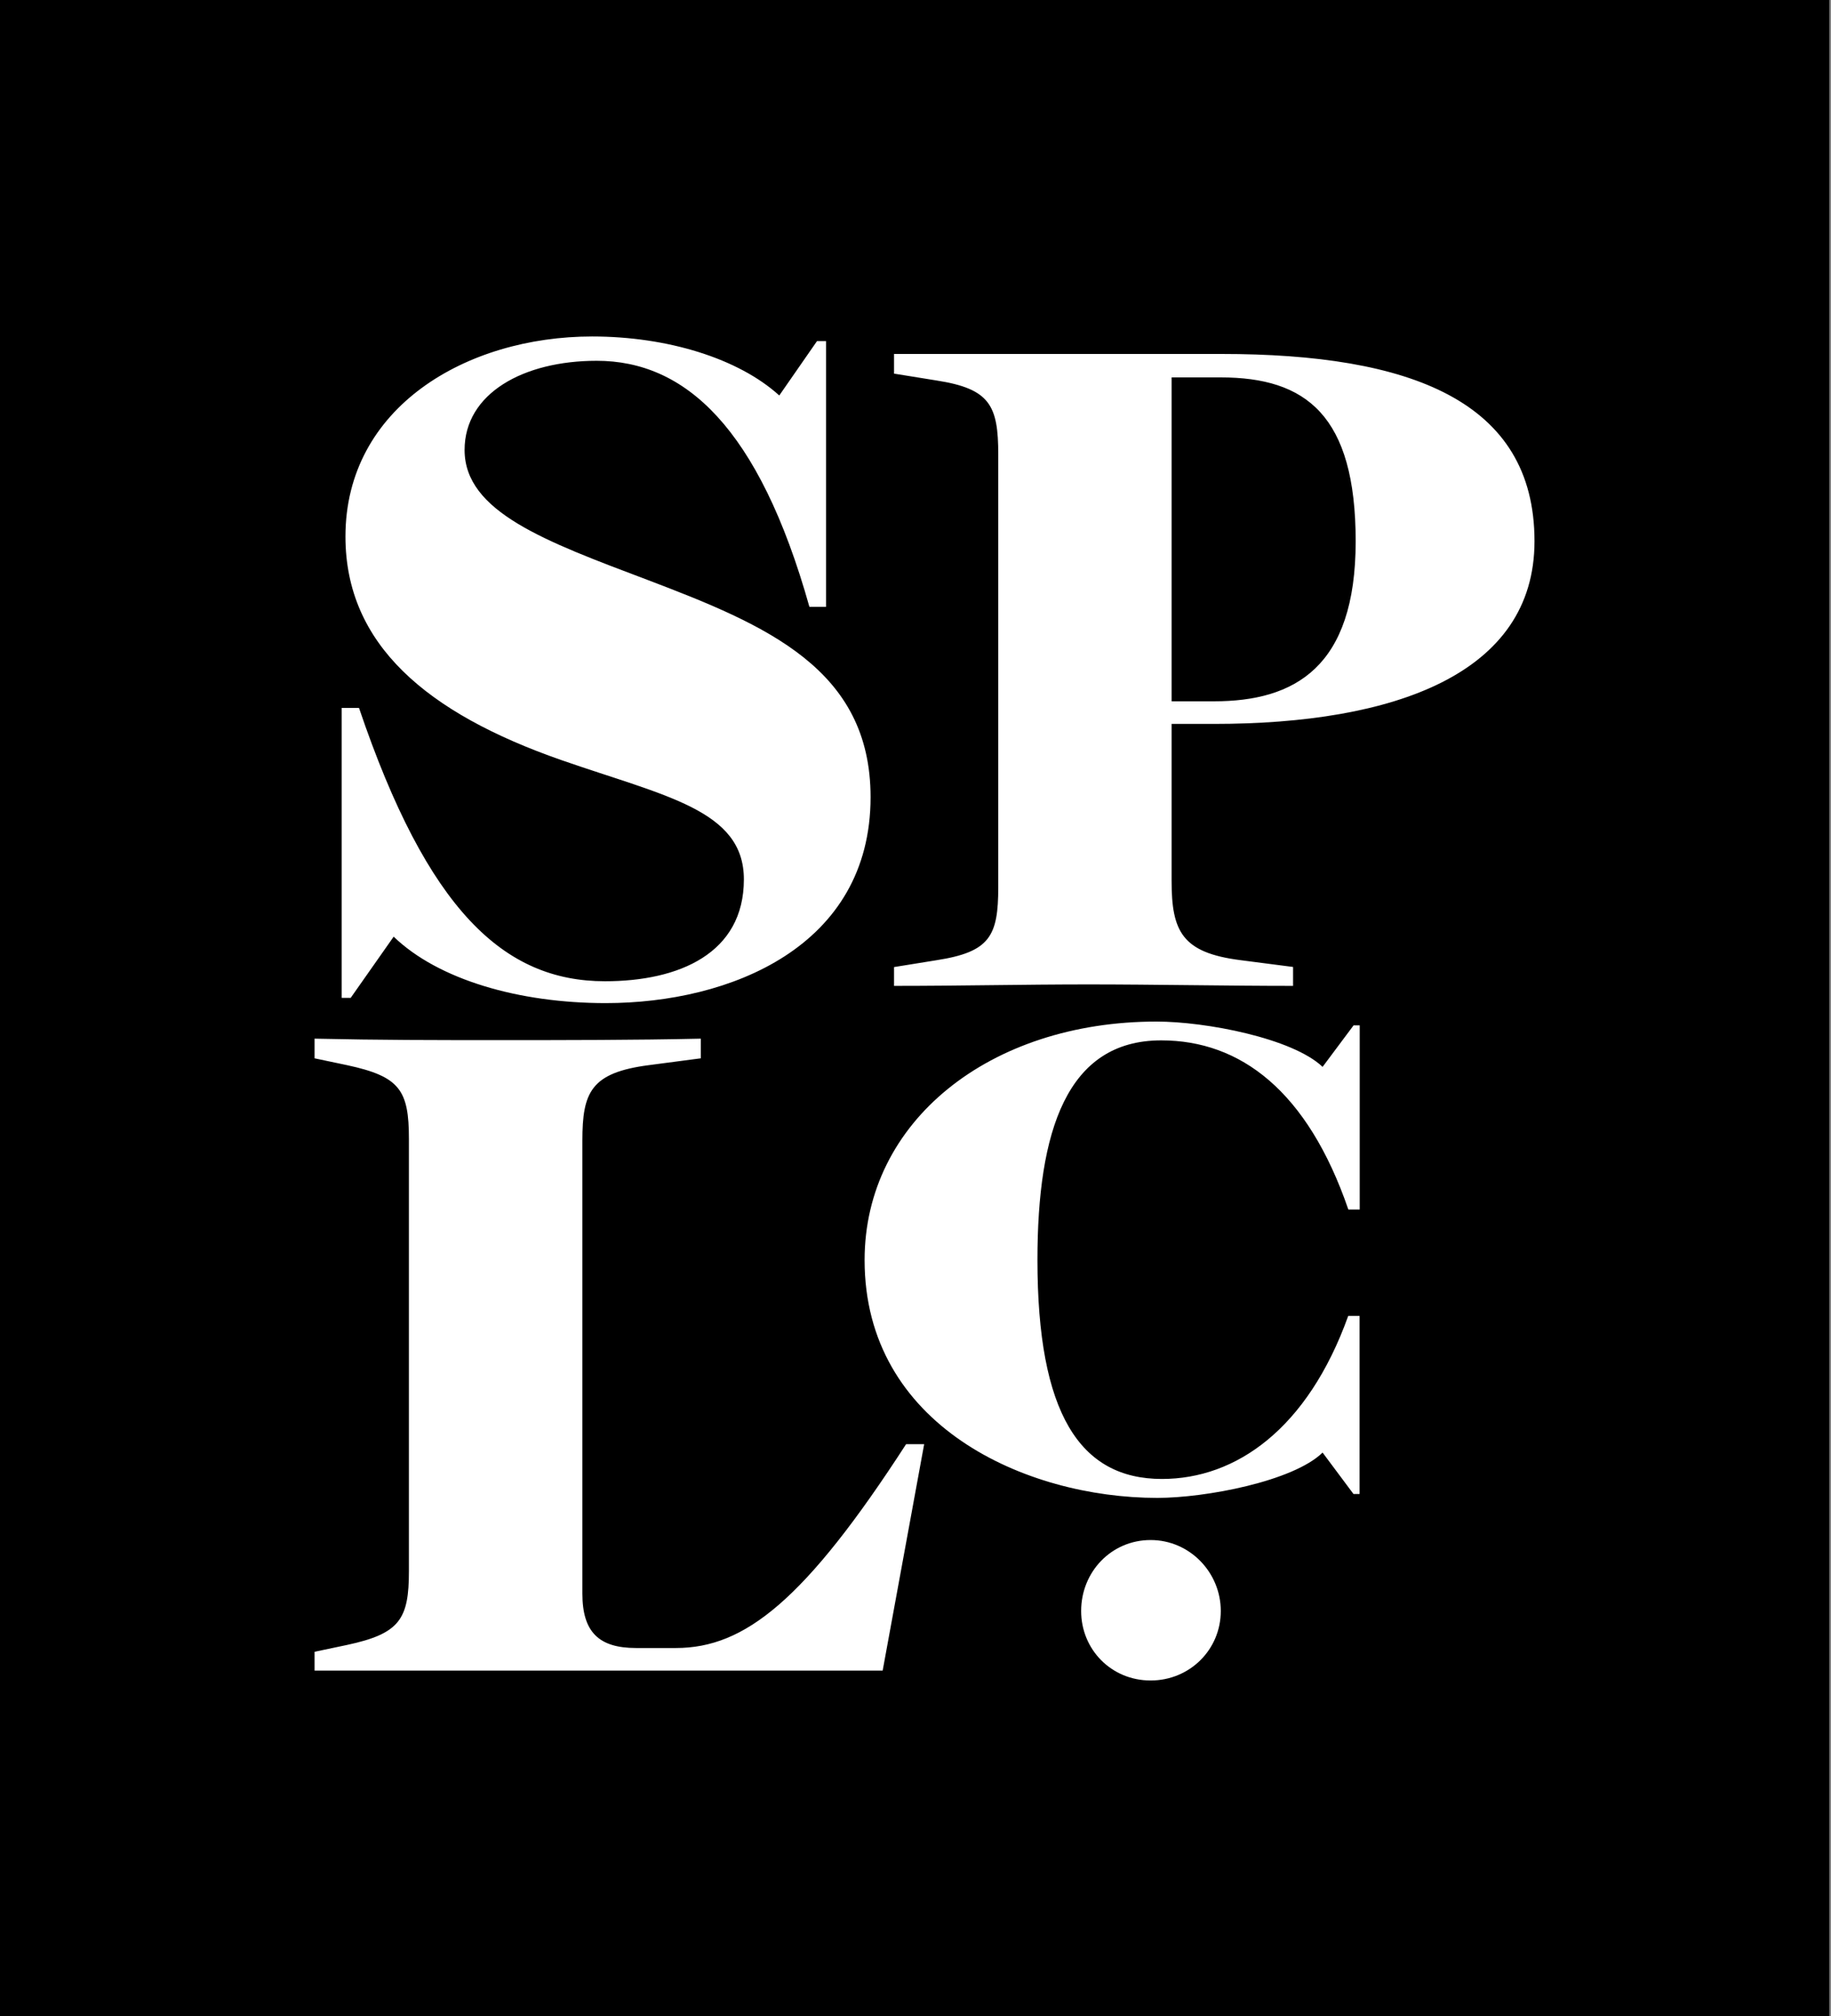 <?xml version="1.0" encoding="UTF-8"?>
<svg xmlns="http://www.w3.org/2000/svg" id="logos" width="150" height="165.06" viewBox="0 0 150 165.06">
  <rect x="0" y="0" width="150" height="165.06" fill="#808080" stroke="none"/>
  <defs>
    <style>.cls-1,.cls-2{stroke-width:0px;}.cls-2{fill:#fff;}</style>
  </defs>
  <rect class="cls-1" x="-.14" width="150" height="165.06"></rect>
  <path class="cls-2" d="m71.32,65.27c0-10.5-8.53-14.09-18.3-17.8-8.34-3.15-14.96-5.56-14.96-10.63,0-4.63,4.82-7.3,10.82-7.3,7.23,0,13.29,5.44,17.43,20.15h1.36v-21.76h-.74l-3.09,4.45c-3.34-3.03-9.15-4.83-15.33-4.83-10.32,0-20.21,5.81-20.21,16.38,0,8.84,6.67,14.46,17.68,18.3,8.53,2.97,14.96,4.08,14.96,9.77,0,6.06-5.31,8.34-11.38,8.34-8.28,0-14.53-5.81-20.15-22.38h-1.42v23.74h.74l3.52-5.01c3.65,3.52,10.26,5.44,17.37,5.44,10.2,0,21.7-4.63,21.7-16.87Zm24.66-34.37h4.02c6.98,0,11.06,3.09,11.06,13.42s-5.01,13.1-11.62,13.1h-3.46v-26.52h0Zm9.95,48.27l-4.33-.56c-4.76-.61-5.62-2.35-5.62-6.49v-12.85h3.46c14.77,0,26.27-4.08,26.27-14.96,0-11.5-10.2-15.33-25.65-15.33h-26.82v1.61l3.47.56c4.39.68,5.07,2.04,5.07,6.06v35.42c0,4.02-.68,5.31-5.07,5.99l-3.47.56v1.54c5.51,0,10.57-.12,15.94-.12s11.38.12,16.75.12v-1.55h0Zm-80.16,57.61h46.54l3.4-18.54h-1.48c-8.28,12.79-13.22,16.69-18.85,16.69h-3.28c-3.03,0-4.39-1.3-4.39-4.45v-37.09c0-3.95.68-5.56,5.44-6.18l4.26-.56v-1.61c-5.38.12-11.06.12-16.5.12s-9.7,0-15.14-.12v1.61l2.66.56c4.33.93,5.07,2.04,5.07,6.06v35.35c0,3.95-.74,5.13-5.07,6.06l-2.66.56v1.53Zm62.8-4.88c0,3.15,2.47,5.69,5.69,5.69s5.75-2.54,5.75-5.69-2.54-5.81-5.75-5.81-5.69,2.6-5.69,5.81Zm22.31-9.58h.5v-14.58h-.93c-3.33,9.27-9.21,13.35-15.26,13.35-6.73,0-10.2-5.38-10.2-17.93,0-10.57,2.41-17.98,10.14-17.98,6.49,0,11.99,4.14,15.33,13.85h.93v-15.08h-.5l-2.54,3.4c-2.47-2.35-9.58-3.71-13.6-3.71-13.66,0-23.92,8.16-23.92,19.53,0,13.54,13.17,19.47,23.98,19.47,3.95,0,11.13-1.36,13.54-3.71l2.53,3.39Z"></path>
</svg>
